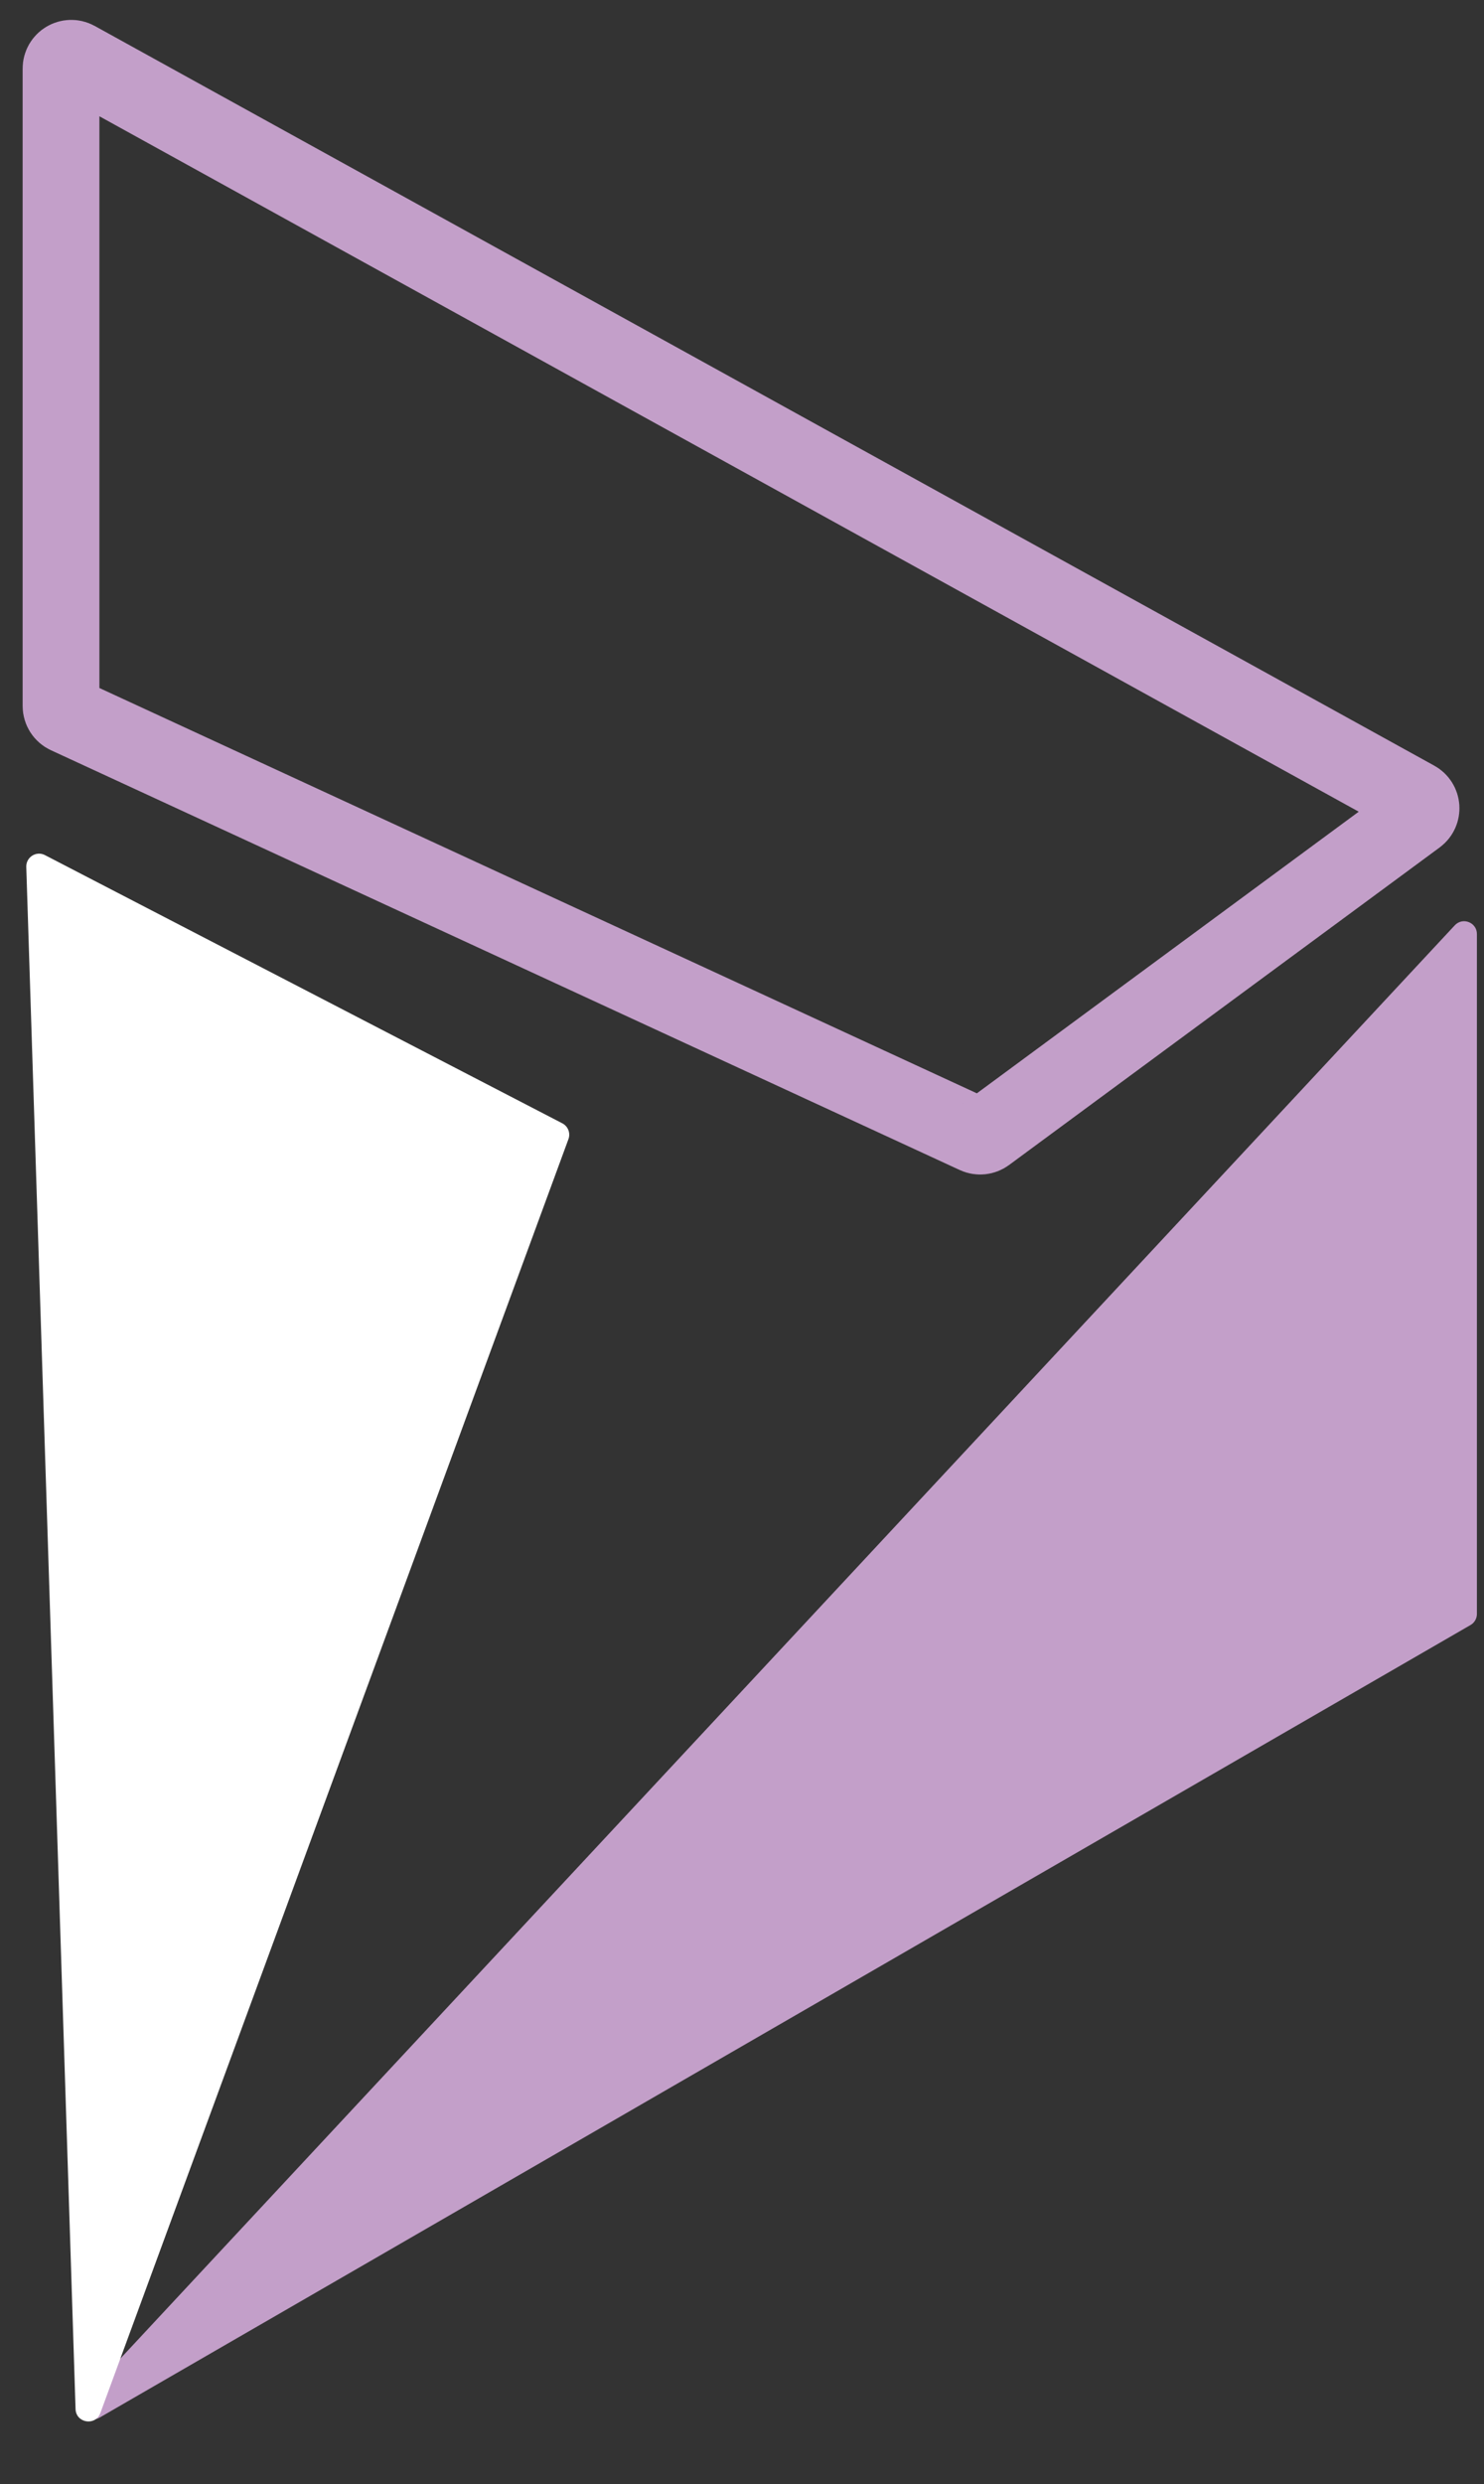 <?xml version="1.0" encoding="UTF-8"?> <svg xmlns="http://www.w3.org/2000/svg" width="58" height="97" viewBox="0 0 58 97" fill="none"><rect x="0" y="0" width="58" height="97" fill="#333333" stroke="none"/> <path d="M57.473 63.457L3.895 94.405C3.398 94.692 2.888 94.052 3.279 93.631L56.858 36.133C57.167 35.801 57.723 36.02 57.723 36.474V63.024C57.723 63.203 57.628 63.368 57.473 63.457Z" fill="#C39FC9"></path> <path d="M2.385 27.569V2.678C2.385 2.373 2.711 2.18 2.978 2.327L55.333 31.213C55.589 31.354 55.612 31.712 55.377 31.885L38.546 44.287C38.428 44.373 38.273 44.389 38.141 44.328L2.617 27.933C2.475 27.867 2.385 27.725 2.385 27.569Z" stroke="#C39FC9" stroke-width="3"></path> <path d="M21.977 43.865L1.757 33.392C1.418 33.216 1.015 33.47 1.027 33.852L2.953 94.073C2.971 94.622 3.732 94.745 3.922 94.229L22.217 44.482C22.304 44.245 22.201 43.981 21.977 43.865Z" fill="white"></path> </svg> 